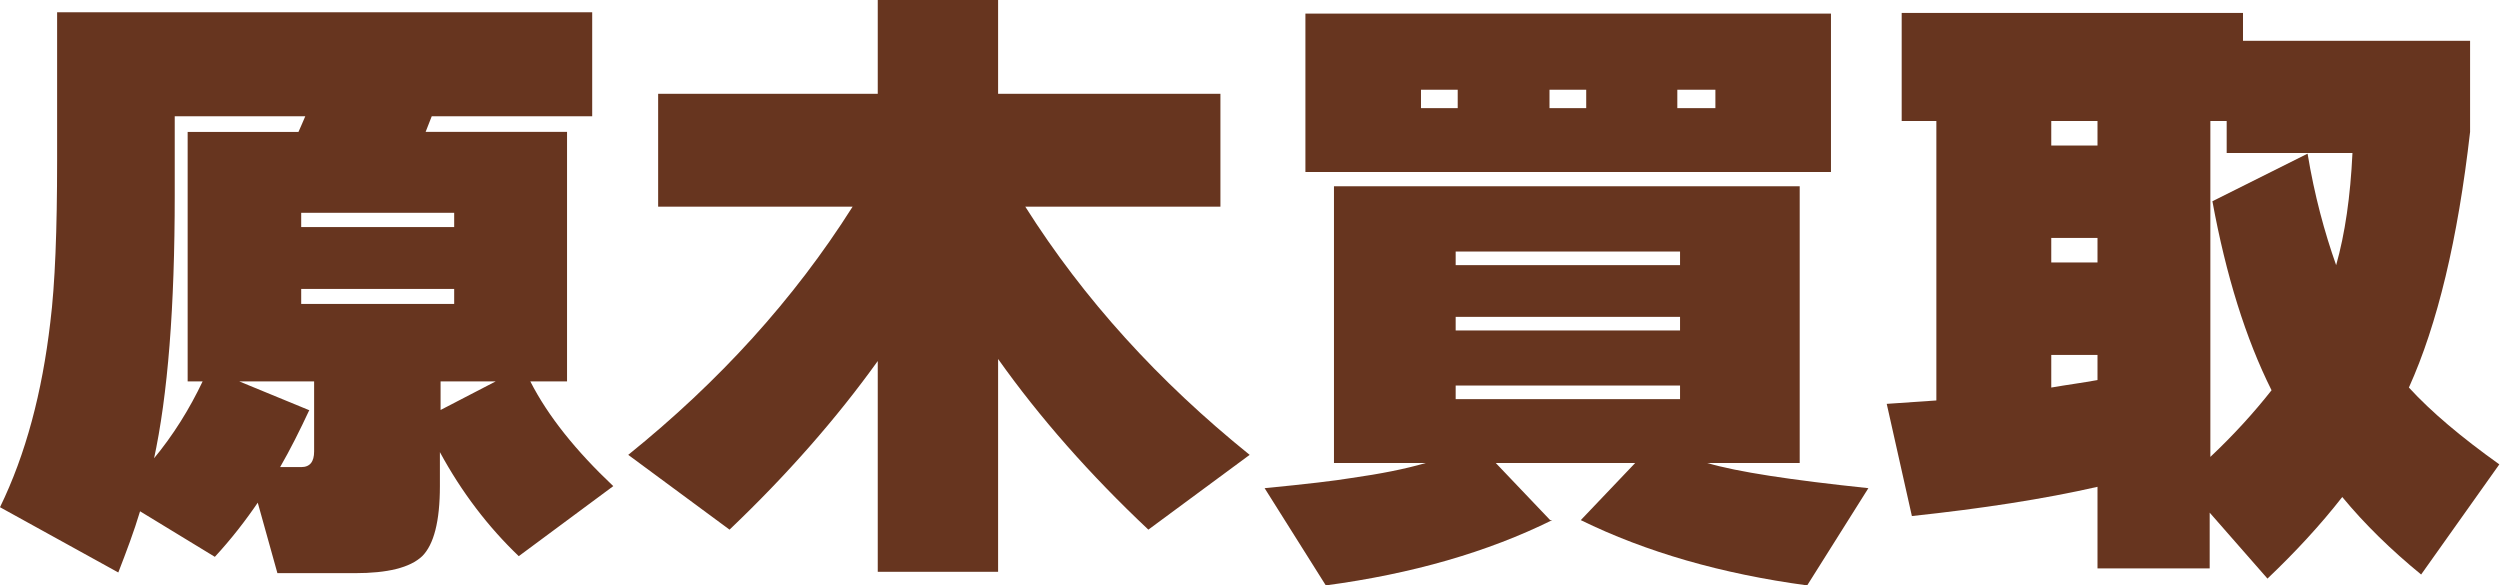 <svg xmlns="http://www.w3.org/2000/svg" id="_&#x30EC;&#x30A4;&#x30E4;&#x30FC;_1" data-name="&#x30EC;&#x30A4;&#x30E4;&#x30FC;_1" viewBox="0 0 367.7 86.1"><defs><style> .st0 { fill: #67351f; } </style></defs><path class="st0" d="M38,73.8c-1.9,2.8-4,5.5-6.4,8.1l-11-6.7c-.9,3-2,5.9-3.2,9L0,74.6c3.8-7.8,6.2-16.9,7.4-27.2.7-5.6,1-13.6,1-23.8V1.8h78.7v15.3h-23.6c0,0-.3.8-.9,2.3h20.8v36.7h-5.4c2.6,5.1,6.7,10.2,12.2,15.4l-13.9,10.3c-4.5-4.3-8.4-9.4-11.6-15.3v5c0,5.2-.9,8.6-2.6,10.3-1.8,1.7-5.1,2.5-9.9,2.5h-11.4l-2.9-10.4ZM22.5,67.6c3-3.6,5.4-7.5,7.3-11.5h-2.2V19.4h16.3c.2-.5.6-1.3,1-2.3h-19.2v11.6c0,16.4-1,29.4-3.1,39ZM45.5,60.3c-1.4,3-2.8,5.8-4.3,8.4h3.1c1.3,0,1.9-.8,1.9-2.3v-10.3h-11l10.2,4.2ZM66.8,33.4v-2.1h-22.5v2.1h22.5ZM66.8,44.7v-2.2h-22.5v2.2h22.5ZM72.9,56.1h-8.1v4.2l8.1-4.2Z"></path><path class="st0" d="M129.1,53.1c-6.1,8.5-13.4,16.8-21.8,24.8l-14.9-11c13.4-10.8,24.4-22.9,33-36.5h-28.6V13.8h32.3V0h17.7v13.8h32.7v16.6h-28.7c8.6,13.6,19.6,25.7,33,36.5l-14.9,11c-8.6-8.1-16-16.5-22.1-25.1v31.3h-17.7v-31Z"></path><path class="st0" d="M228.3,76.5c-9.5,4.7-20.6,7.9-33.3,9.6l-9-14.3c6.2-.6,10.4-1.1,12.8-1.5,4.2-.6,7.8-1.3,10.9-2.2h-13.5V27.4h68.5v40.7h-13.6c4.4,1.3,12.3,2.5,23.7,3.7l-9,14.3c-12.6-1.7-23.7-4.9-33.3-9.6l8-8.4h-20.5l8,8.4ZM269.3,25.3h-77.3V2h77.3v23.3ZM214.4,15.9v-2.7h-5.4v2.7h5.4ZM247.1,39v-2h-33v2h33ZM247.1,48.6v-2h-33v2h33ZM247.1,58.7v-2h-33v2h33ZM233.3,15.9v-2.7h-5.4v2.7h5.4ZM252.3,15.9v-2.7h-5.6v2.7h5.6Z"></path><path class="st0" d="M308.5,71.6c-7.9,1.8-17,3.2-27.3,4.3l-3.7-16.5,7.3-.5V17.8h-5.1V1.9h50.2v4.1h33.4v13.4c-1.8,15.8-4.8,28.3-9,37.6,3.3,3.6,7.7,7.3,13.3,11.3l-11.5,16.2c-4.4-3.6-8.3-7.4-11.6-11.4-3.2,4.1-6.9,8.1-11,12l-8.5-9.7v8.2h-16.5v-12ZM308.5,21.4v-3.6h-6.8v3.6h6.8ZM308.5,38.6v-3.6h-6.8v3.6h6.8ZM301.7,57c2.3-.4,4.6-.7,6.8-1.1v-3.7h-6.8v4.8ZM327.6,17.8h-2.5v49.4c3.4-3.2,6.4-6.5,9-9.8-3.8-7.6-6.7-16.9-8.7-27.8l14-7c1,6.1,2.5,11.6,4.2,16.4,1.3-4.6,2.1-10.1,2.4-16.5h-18.5v-4.7Z"></path></svg>